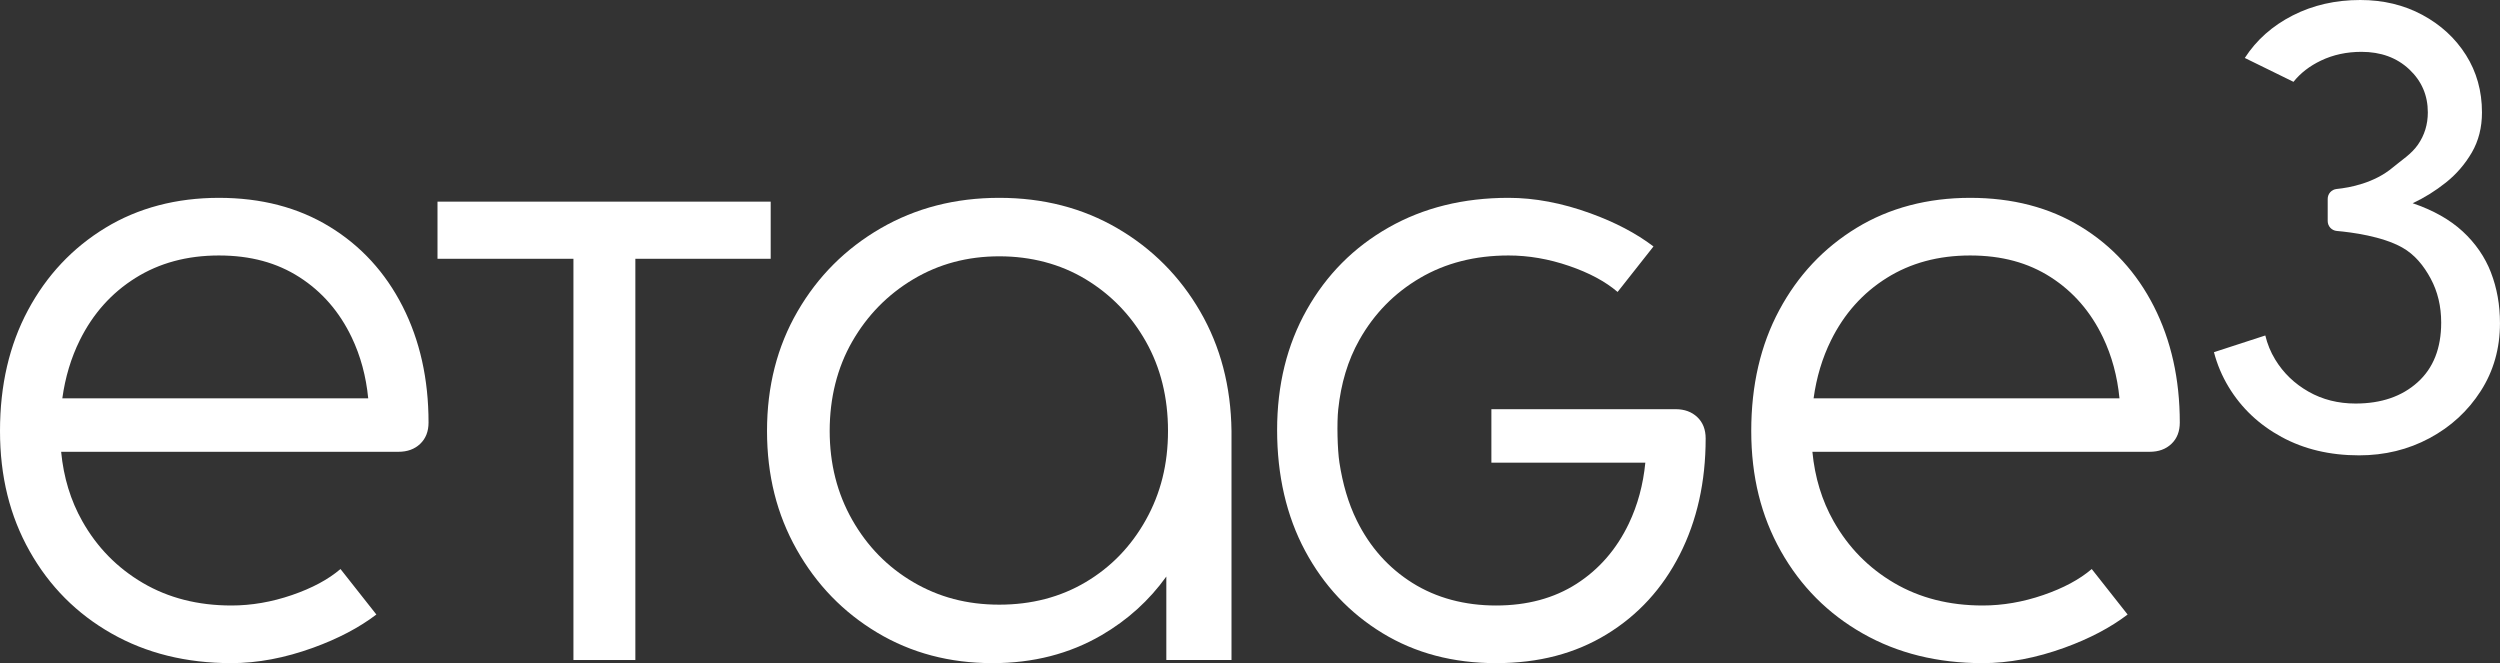 <?xml version="1.0" encoding="UTF-8"?>
<svg id="Ebene_2" data-name="Ebene 2" xmlns="http://www.w3.org/2000/svg" viewBox="0 0 1496.33 396.91">
  <rect x="0" y="0" width="1496.33" height="396.91" fill="#333333" stroke="none"/>
  <defs>
    <style>
      .cls-1 {
        fill: #fff;
        stroke-width: 0px;
      }
    </style>
  </defs>
  <g id="Ebene_1-2" data-name="Ebene 1">
    <g>
      <path class="cls-1" d="M1251.97,340.58c-7.31,6.26-16.99,11.45-29.04,15.58-12.17,4.17-24.25,6.25-36.25,6.25-20,0-37.67-4.5-53-13.5-15.34-9-27.42-21.33-36.25-37-6.98-12.37-11.19-26.21-12.65-41.5h201.9c5.33,0,9.66-1.58,13-4.75,3.33-3.16,5-7.41,5-12.75,0-26-5.17-49.16-15.5-69.5-10.34-20.33-24.92-36.25-43.75-47.75-18.84-11.5-40.92-17.25-66.25-17.25s-48.34,6-68,18c-19.67,12-35.09,28.42-46.25,49.25-11.17,20.84-16.75,44.92-16.75,72.25s5.91,51,17.75,72c11.83,21,28.16,37.42,49,49.25,20.83,11.84,44.75,17.75,71.75,17.75,15.66,0,32-3.08,49-9.25,14.89-5.4,27.48-12.02,37.77-19.85l-21.48-27.23ZM1095.94,203.66c7.83-15.83,18.91-28.25,33.25-37.25,14.33-9,31-13.5,50-13.5s34.75,4.34,48.25,13c13.5,8.67,23.91,20.67,31.25,36,5.31,11.12,8.6,23.29,9.89,36.5h-183.09c1.74-12.58,5.21-24.17,10.45-34.75Z"/>
      <path class="cls-1" d="M203.79,340.58c-7.31,6.26-16.99,11.45-29.04,15.58-12.17,4.17-24.25,6.25-36.25,6.25-20,0-37.67-4.5-53-13.5-15.34-9-27.42-21.33-36.25-37-6.98-12.37-11.19-26.21-12.65-41.5h201.9c5.33,0,9.66-1.58,13-4.75,3.33-3.16,5-7.41,5-12.75,0-26-5.17-49.16-15.5-69.5-10.34-20.33-24.92-36.25-43.75-47.75-18.84-11.5-40.92-17.25-66.25-17.25s-48.34,6-68,18c-19.67,12-35.09,28.42-46.25,49.25C5.58,206.5,0,230.58,0,257.91s5.91,51,17.75,72c11.83,21,28.16,37.42,49,49.25,20.83,11.84,44.75,17.75,71.75,17.75,15.66,0,32-3.08,49-9.25,14.89-5.4,27.48-12.02,37.77-19.85l-21.48-27.23ZM47.75,203.66c7.83-15.83,18.91-28.25,33.25-37.25,14.33-9,31-13.5,50-13.5s34.75,4.34,48.25,13c13.5,8.67,23.91,20.67,31.25,36,5.31,11.12,8.6,23.29,9.89,36.5H37.3c1.74-12.58,5.21-24.17,10.45-34.75Z"/>
      <path class="cls-1" d="M737.09,395.04v-137.13c-.34-26.66-6.59-50.5-18.75-71.5-12.17-21-28.67-37.58-49.5-49.75-20.84-12.16-44.42-18.25-70.75-18.25s-50,6.09-71,18.25c-21,12.17-37.59,28.75-49.75,49.75-12.17,21-18.25,44.84-18.25,71.5s5.91,50,17.75,71c11.83,21,27.91,37.59,48.25,49.75,20.33,12.17,43.33,18.25,69,18.25,24.33,0,46.08-5.58,65.25-16.75,15.55-9.06,28.46-20.75,38.75-35.08v49.96h39ZM649.84,348.41c-15.17,9-32.42,13.5-51.75,13.5s-36.17-4.5-51.5-13.5c-15.34-9-27.5-21.41-36.5-37.25-9-15.83-13.5-33.58-13.5-53.25s4.5-37.83,13.5-53.5c9-15.66,21.16-28.08,36.5-37.25,15.33-9.16,32.5-13.75,51.5-13.75s36.58,4.59,51.75,13.75c15.16,9.17,27.16,21.59,36,37.25,8.83,15.67,13.25,33.5,13.25,53.5s-4.42,37.42-13.25,53.25c-8.84,15.84-20.84,28.25-36,37.25Z"/>
      <polygon class="cls-1" points="261.86 120.69 261.86 154.89 343.22 154.89 343.22 395.04 380.28 395.04 380.28 154.89 461.28 154.89 461.28 120.69 261.86 120.69"/>
      <path class="cls-1" d="M1490.93,163.11c-3.61-9.29-9.24-17.48-16.9-24.57-7.67-7.08-17.66-12.72-29.97-16.9,6.97-3.25,13.59-7.37,19.87-12.37,6.27-4.99,11.44-10.98,15.51-17.95,4.06-6.97,6.1-14.99,6.1-24.05,0-12.78-3.2-24.22-9.58-34.33-6.39-10.11-15.11-18.12-26.14-24.05-11.04-5.93-23.41-8.89-37.12-8.89-14.87,0-28.35,3.08-40.43,9.24-12.15,6.19-21.71,14.68-28.69,25.45h0s29.14,14.29,29.14,14.29c4.19-5.24,9.67-9.49,16.46-12.72,7.32-3.49,15.39-5.23,24.22-5.23,11.61,0,21.14,3.48,28.58,10.45,7.43,6.97,11.15,15.57,11.15,25.79,0,7.2-1.98,13.65-5.93,19.34-3.95,5.7-9.7,9.14-14.99,13.59-11.17,9.42-25.87,12.13-33.65,12.91-3.04.3-5.36,2.85-5.36,5.91v13.29c0,3.08,2.35,5.64,5.42,5.92,8.99.8,27.16,3.17,39.16,9.9,7.48,4.19,12.9,10.86,17.08,18.65,4.18,7.79,6.27,16.55,6.27,26.31,0,15.34-4.7,27.25-14.12,35.72-9.41,8.49-21.78,12.72-37.12,12.72-10.46,0-19.87-2.38-28.23-7.15-8.36-4.76-14.99-11.15-19.87-19.17-2.78-4.56-4.73-9.37-5.93-14.42l-30.74,10c1.92,7.35,4.84,14.28,8.78,20.8,7.67,12.67,18.24,22.65,31.72,29.97,13.47,7.32,28.93,10.98,46.35,10.98,15.34,0,29.39-3.43,42.17-10.28,12.77-6.85,23-16.26,30.67-28.23,7.67-11.96,11.5-25.5,11.5-40.6,0-10.92-1.8-21.03-5.4-30.32Z"/>
      <path class="cls-1" d="M800.99,244.91c1.62-15.27,5.67-29.13,12.65-41.5,8.83-15.67,20.91-28,36.25-37,15.33-9,33-13.5,53-13.5,12,0,24.08,2.08,36.25,6.25,12.05,4.13,21.72,9.32,29.04,15.58l21.48-27.23c-10.29-7.83-22.88-14.45-37.77-19.85-17-6.17-33.34-9.25-49-9.25-27,0-50.92,5.91-71.75,17.75-20.84,11.83-37.17,28.25-49,49.25-11.84,21-17.75,45-17.75,72s5.58,51.41,16.75,72.25c11.16,20.83,26.58,37.25,46.25,49.25,19.66,12,42.33,18,68,18s47.41-5.75,66.25-17.25c18.83-11.5,33.41-27.42,43.75-47.75,10.33-20.34,15.5-43.5,15.5-69.5,0-5.34-1.67-9.59-5-12.75-3.34-3.17-7.67-4.75-13-4.75h-110.25v32h92.14c-1.29,13.21-4.58,25.38-9.89,36.5-7.34,15.33-17.75,27.33-31.25,36-13.5,8.66-29.59,13-48.25,13s-35.67-4.5-50-13.5c-14.34-9-25.42-21.42-33.25-37.25-5.23-10.58-8.51-22.2-10.45-34.75-1.2-7.79-1.58-23.82-.71-32Z"/>
    </g>
  </g>
</svg>